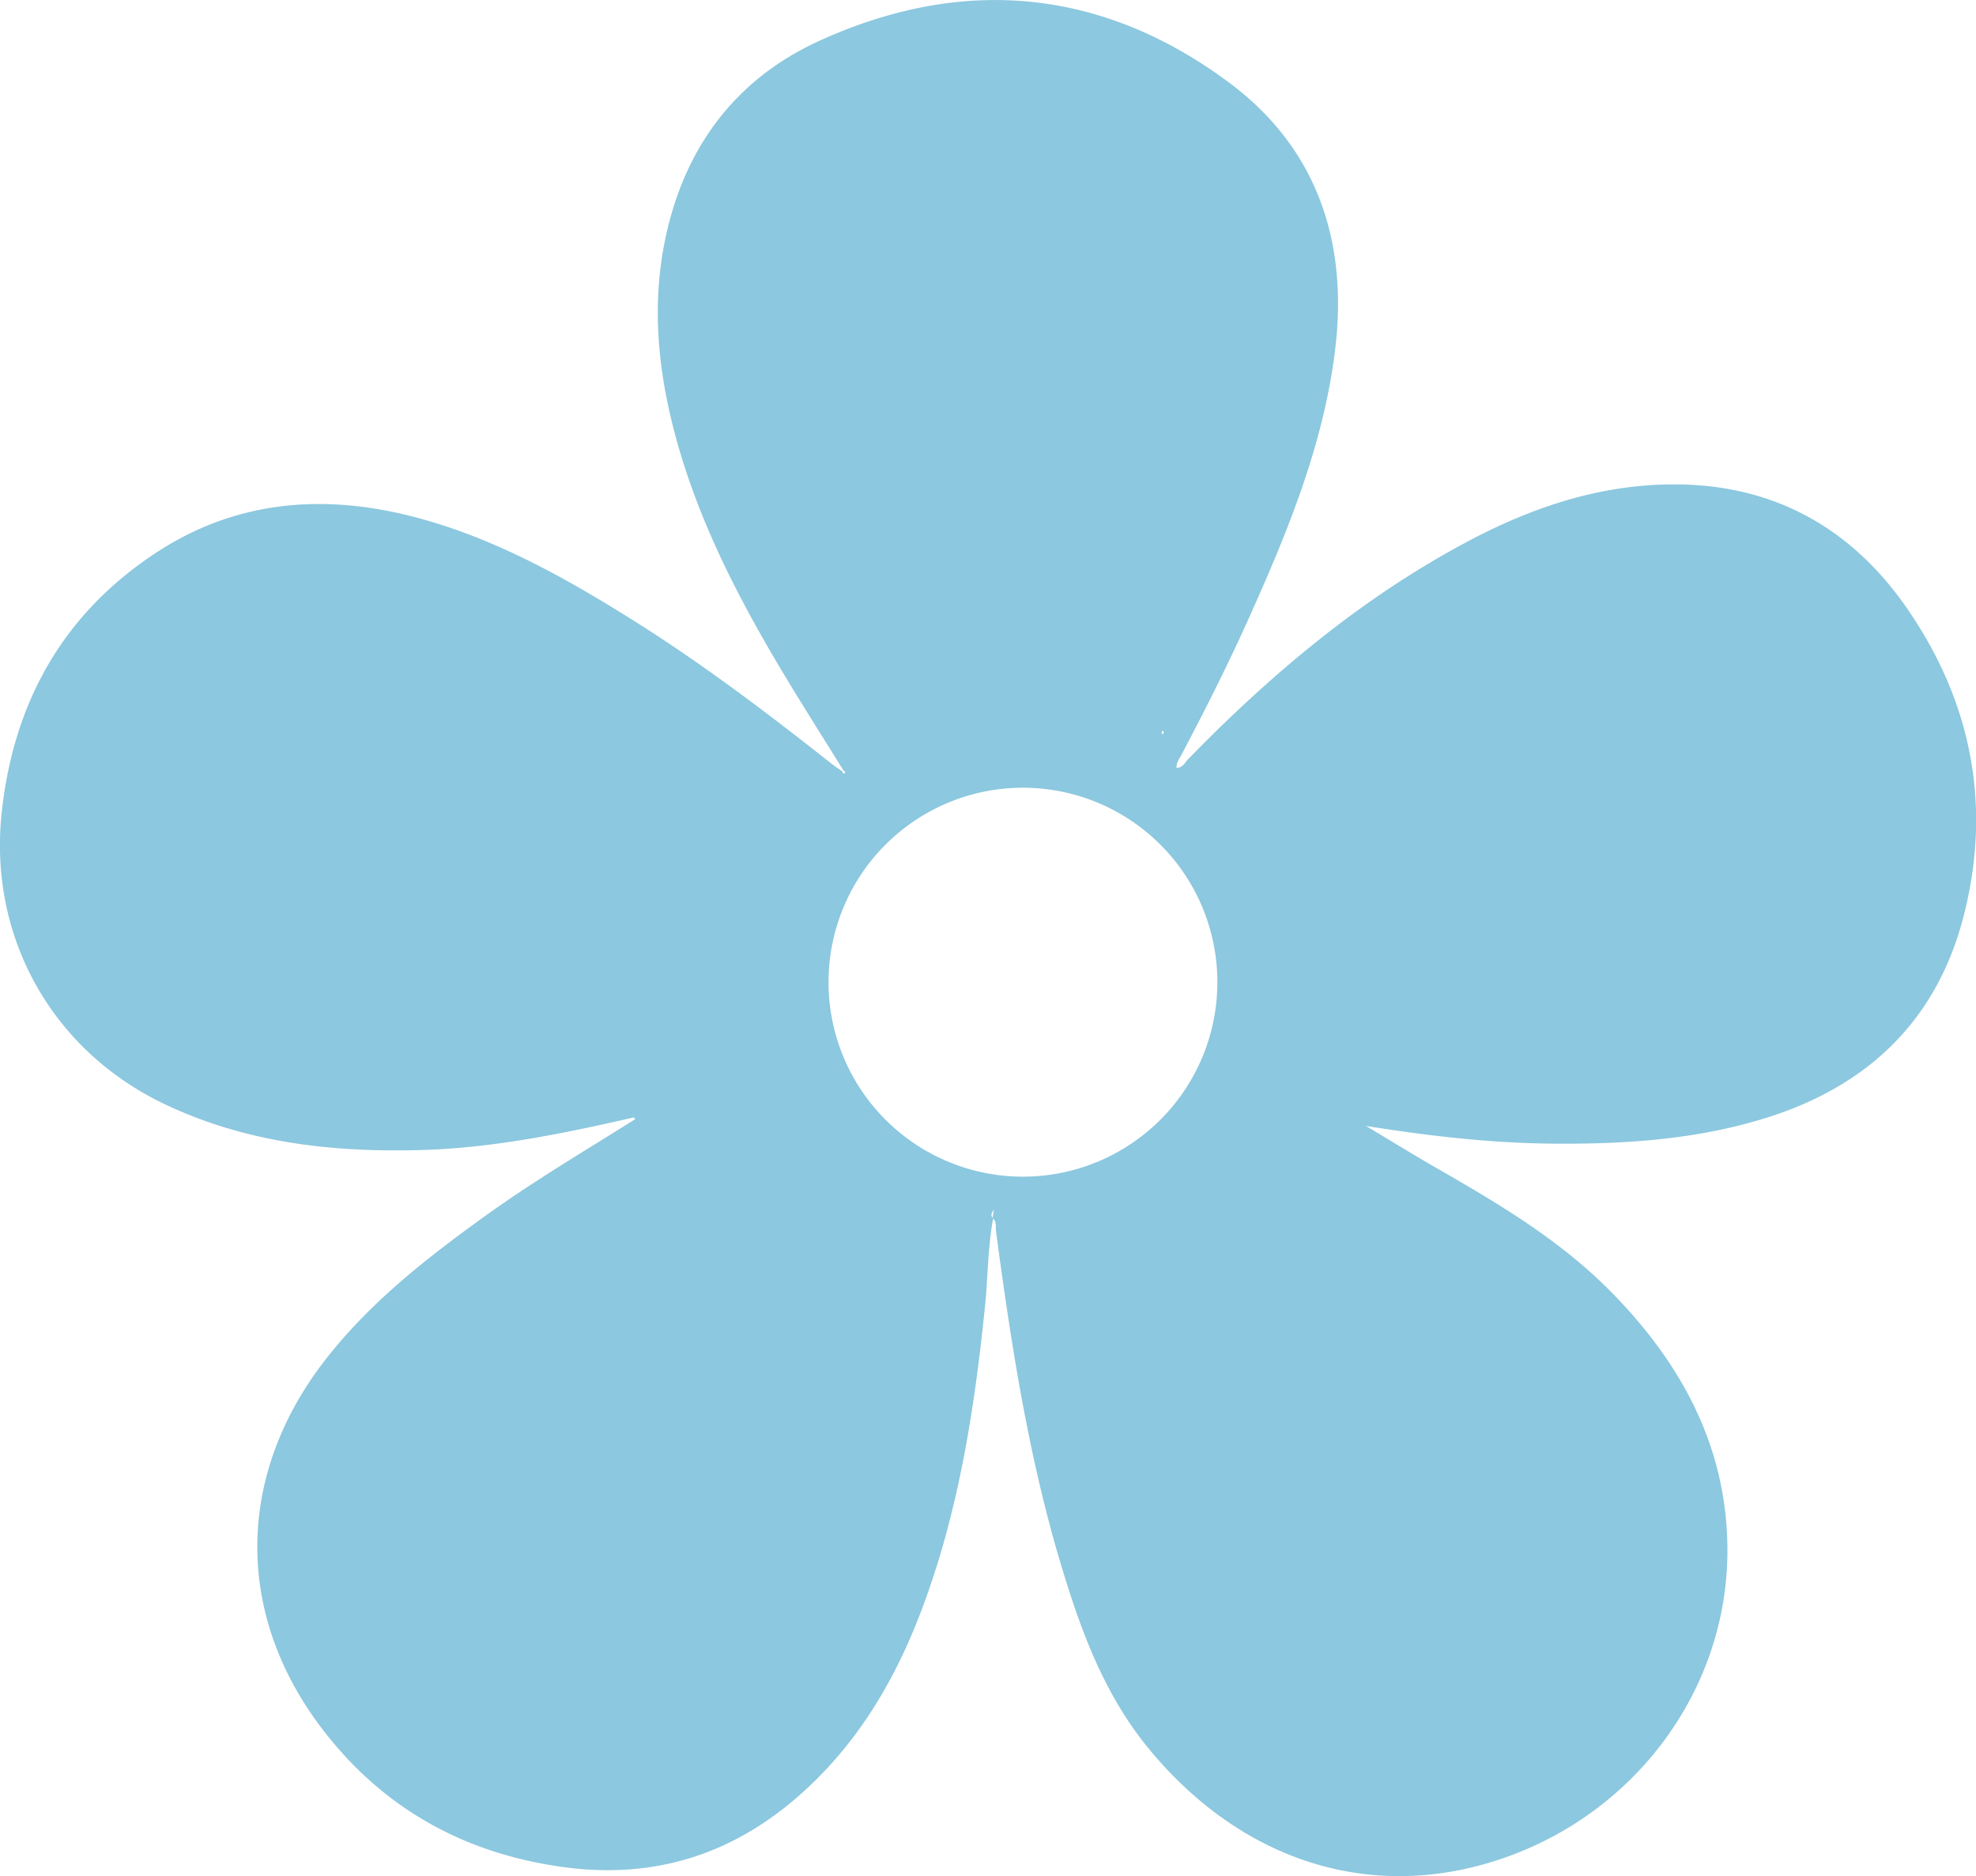 <svg id="Capa_1" data-name="Capa 1" xmlns="http://www.w3.org/2000/svg" viewBox="0 0 582.98 553.38"><defs><style>.cls-1{fill:#8cc8df;}</style></defs><title>FLORACIÓN-Blau</title><path class="cls-1" d="M299.17,373.15c-1.6,8.61-1.54,17.39-2.42,26.08-3.2,31.2-8,62-19.46,91.47-7.7,19.79-18.51,37.63-34.45,51.95-19.93,17.91-43.09,25.53-69.93,22-29.44-3.9-53.55-17.17-71.57-40.66-26.15-34.1-25.57-75.36,1-109.32,13.16-16.82,29.8-29.82,47-42.19,14-10.07,28.82-18.85,43.39-28,.28-.19.82-.48.79-.56-.23-.65-.76-.42-1.23-.28-20.32,4.64-40.74,8.8-61.65,9.42-26.25.77-51.91-2.09-76-13.57-33.17-15.83-51.9-49.27-48-85.85,3.47-32.55,18.05-58.74,45.65-76.82,23-15.05,48.22-17.4,74.48-10.89,23.62,5.86,44.67,17.45,65.11,30.22,20.87,13,40.48,27.85,59.77,43.1,1,.76,2,1.42,3,2.12.09.43.4.81.75.51s-.09-.57-.39-.74c-5.56-9-11.22-17.86-16.67-26.89-14.2-23.51-26.85-47.75-33.64-74.61-4.54-18-6.11-36.22-2.44-54.5,5.46-27.24,20.53-47.9,45.85-59.36C290.4,6.6,331.34,10.45,368.61,38.08,394.89,57.56,404,85.42,400,117.43c-3.44,27.62-13.91,53.13-25.2,78.3-6.19,13.82-13,27.32-20.07,40.73-.63,1.21-1.58,2.31-1.46,3.88,1.83,0,2.48-1.62,3.48-2.64,24.6-25.21,51.34-47.67,82.65-64.27,19.44-10.3,39.89-17,62.1-16.7,28.88.4,51.38,13.41,67.47,36.83,18.94,27.55,24.86,58.08,16.48,90.62-7.78,30.16-27.62,49.49-57,59-20.84,6.75-42.46,8.18-64.2,8-18.46-.16-36.73-2.29-55.12-5.23,7.19,4.3,14.33,8.7,21.6,12.87,18.1,10.38,36,21.11,50.75,36.1,20.82,21.14,34.3,45.91,34.31,76.3,0,40.44-26.4,76.63-65.27,90.42-39.61,14.06-78.6,1.09-106-32.66C330.86,512.09,324,491.91,318,471.39c-8.9-30.91-13.76-62.6-18-94.41-.17-1.28.32-2.78-1-3.79l.38-2.6C298.61,371.81,298.33,372.49,299.17,373.15ZM308.1,246.2a57.36,57.36,0,1,0,57.21,57.45A57.36,57.36,0,0,0,308.1,246.2Zm41.46-16.33-.35-.53c-.13.19-.34.38-.35.57s.21.39.32.59Z" transform="translate(-6.15 -13.84)"/></svg>